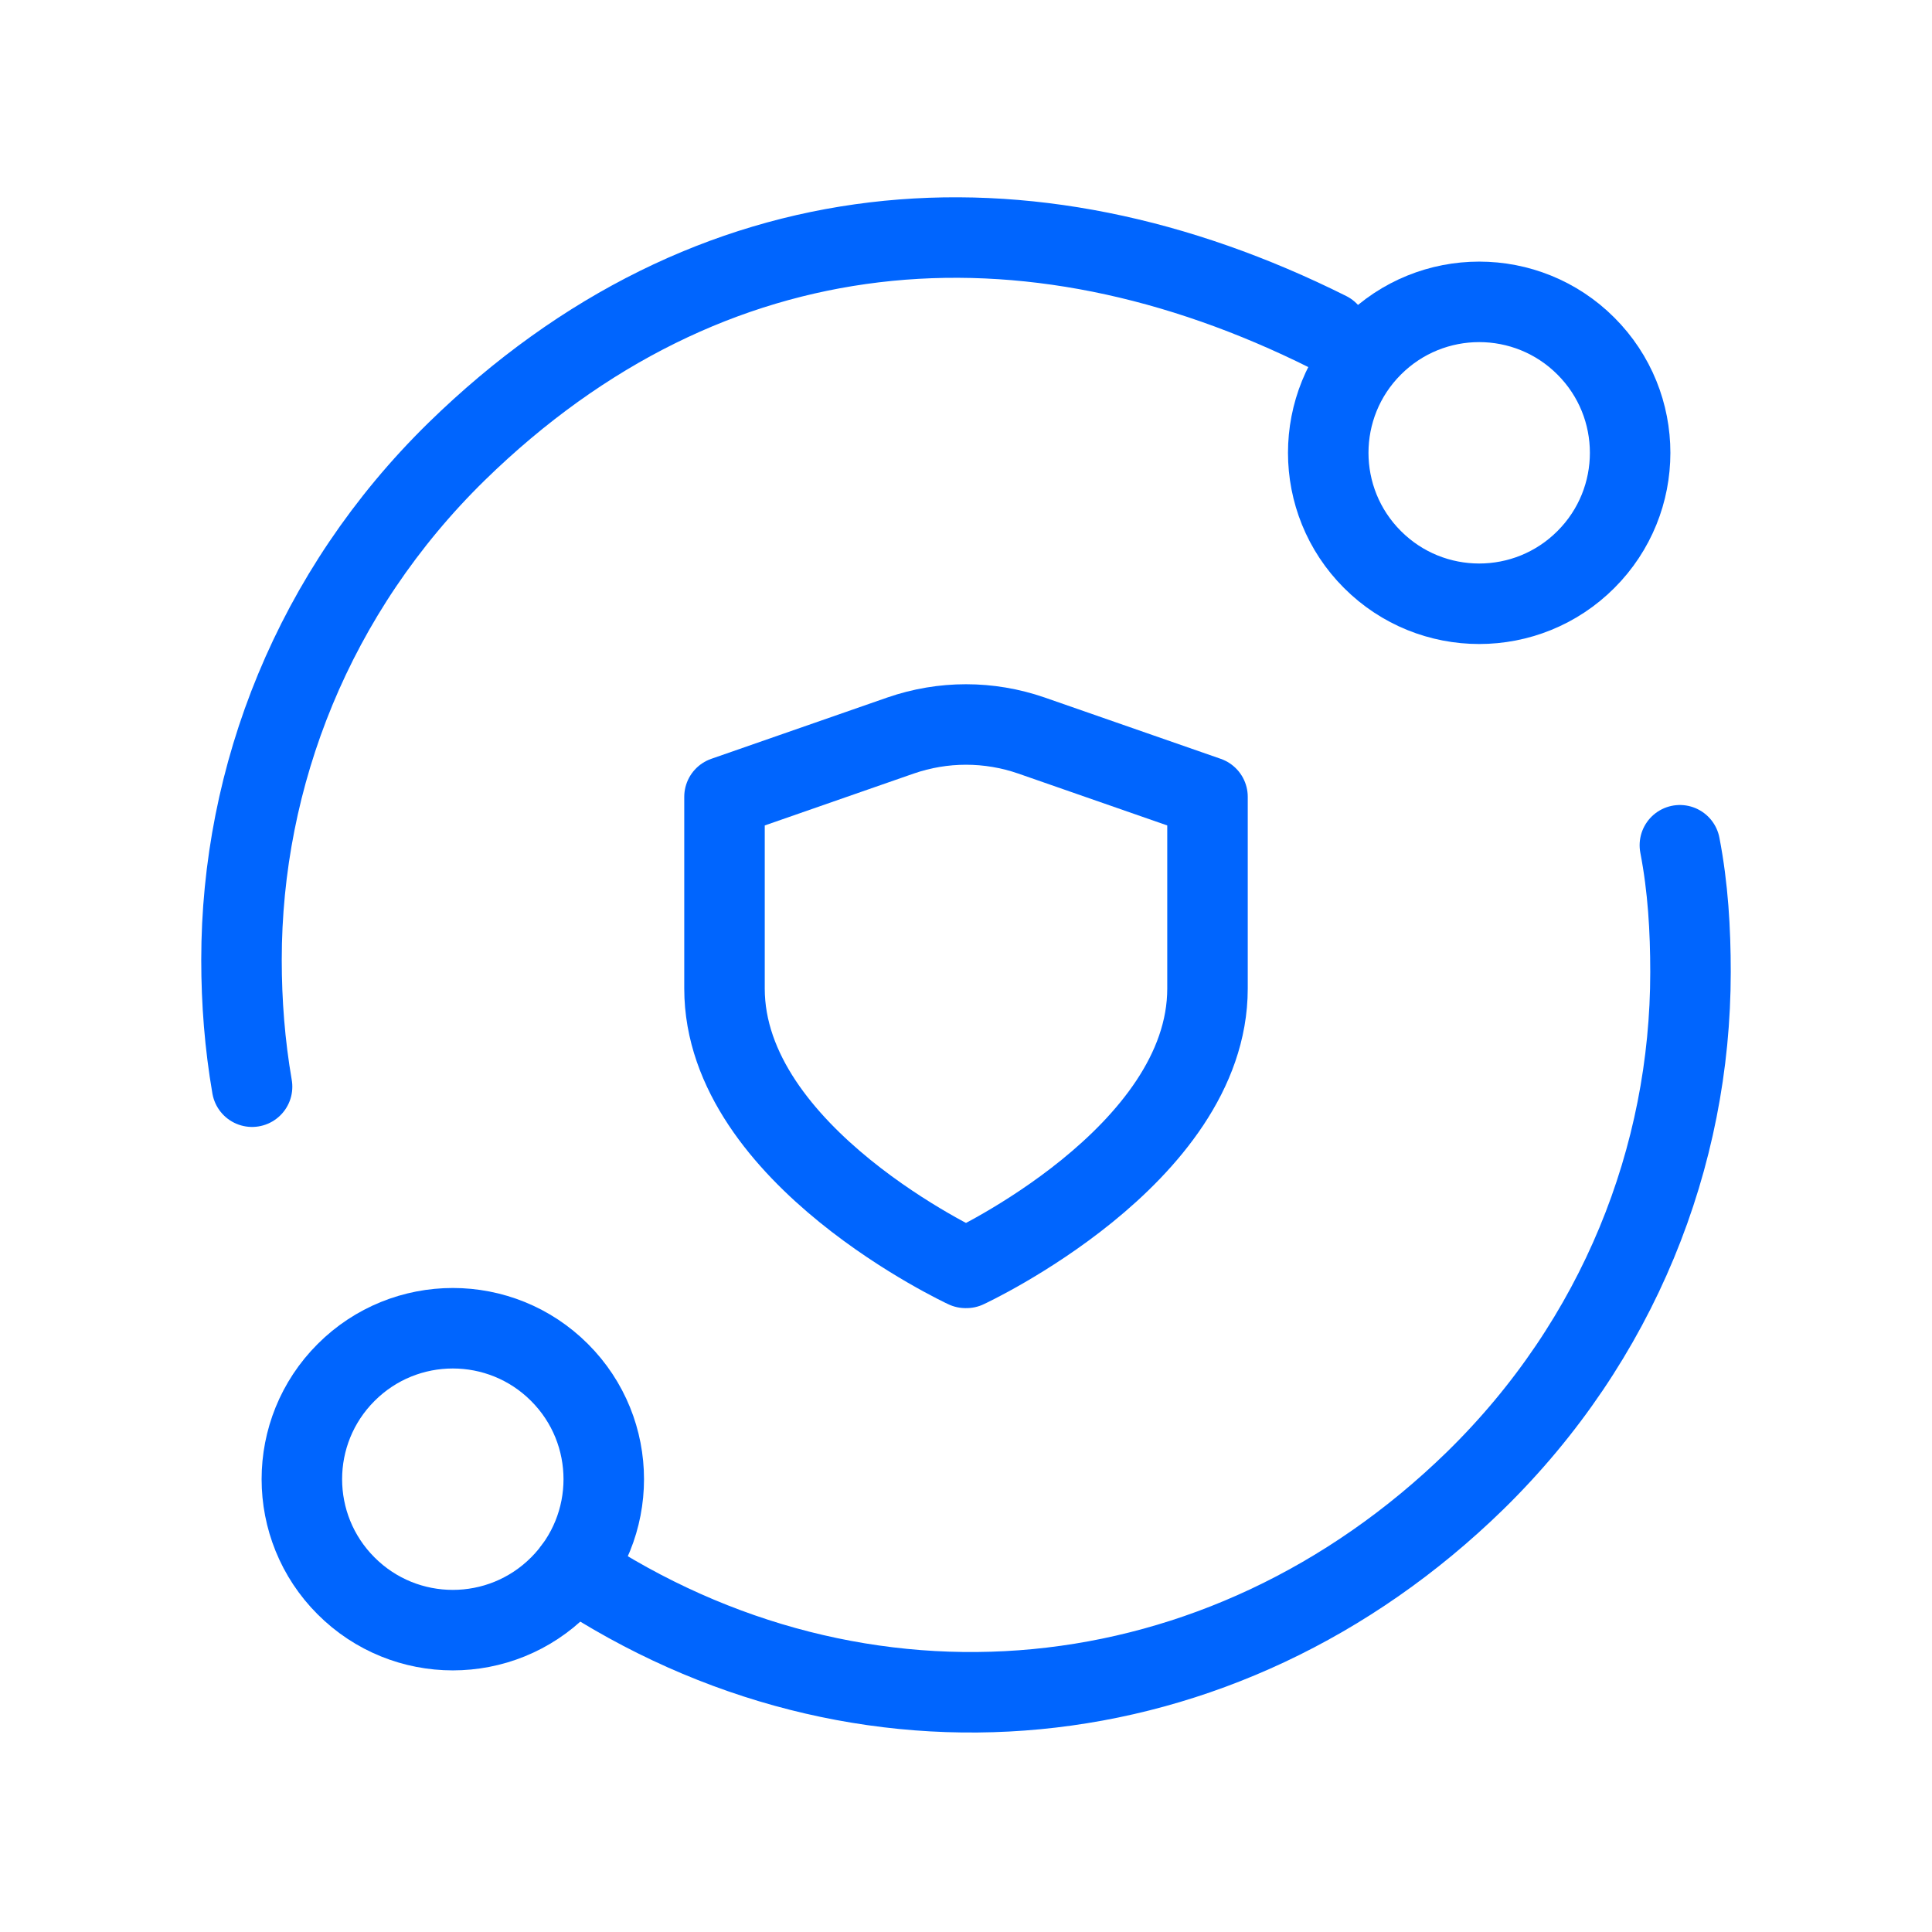 <svg width="36" height="36" viewBox="0 0 36 36" fill="none" xmlns="http://www.w3.org/2000/svg">
<path d="M29.551 6.449C30.65 7.547 30.65 9.328 29.551 10.426C28.453 11.525 26.672 11.525 25.574 10.426C24.475 9.328 24.475 7.547 25.574 6.449C26.672 5.35 28.453 5.35 29.551 6.449Z" stroke="#0065FE" stroke-width="1.5" stroke-linecap="round" stroke-linejoin="round"/>
<path d="M6.449 29.551C5.35 28.453 5.35 26.672 6.449 25.574C7.547 24.475 9.328 24.475 10.426 25.574C11.525 26.672 11.525 28.453 10.426 29.551C9.328 30.65 7.547 30.65 6.449 29.551Z" stroke="#0065FE" stroke-width="1.5" stroke-linecap="round" stroke-linejoin="round"/>
<path d="M10.688 29.25C16.02 32.789 22.765 32.198 27.489 27.588C30.163 24.971 31.5 21.55 31.5 18.115C31.5 17.326 31.454 16.538 31.302 15.75" stroke="#0065FE" stroke-width="1.5" stroke-linecap="round" stroke-linejoin="round"/>
<path d="M4.697 20.249C4.561 19.461 4.5 18.673 4.5 17.884C4.5 14.464 5.837 11.029 8.511 8.411C13.235 3.801 19.125 3.375 24.75 6.187" stroke="#0065FE" stroke-width="1.5" stroke-linecap="round" stroke-linejoin="round"/>
<path d="M18.008 23.625C18.008 23.625 22.5 21.543 22.5 18.42V14.848L19.221 13.706C18.427 13.431 17.573 13.431 16.779 13.706L13.5 14.848V18.42C13.5 21.543 17.992 23.625 17.992 23.625H18.008Z" stroke="#0065FE" stroke-width="1.5" stroke-linecap="round" stroke-linejoin="round"/>
</svg>
